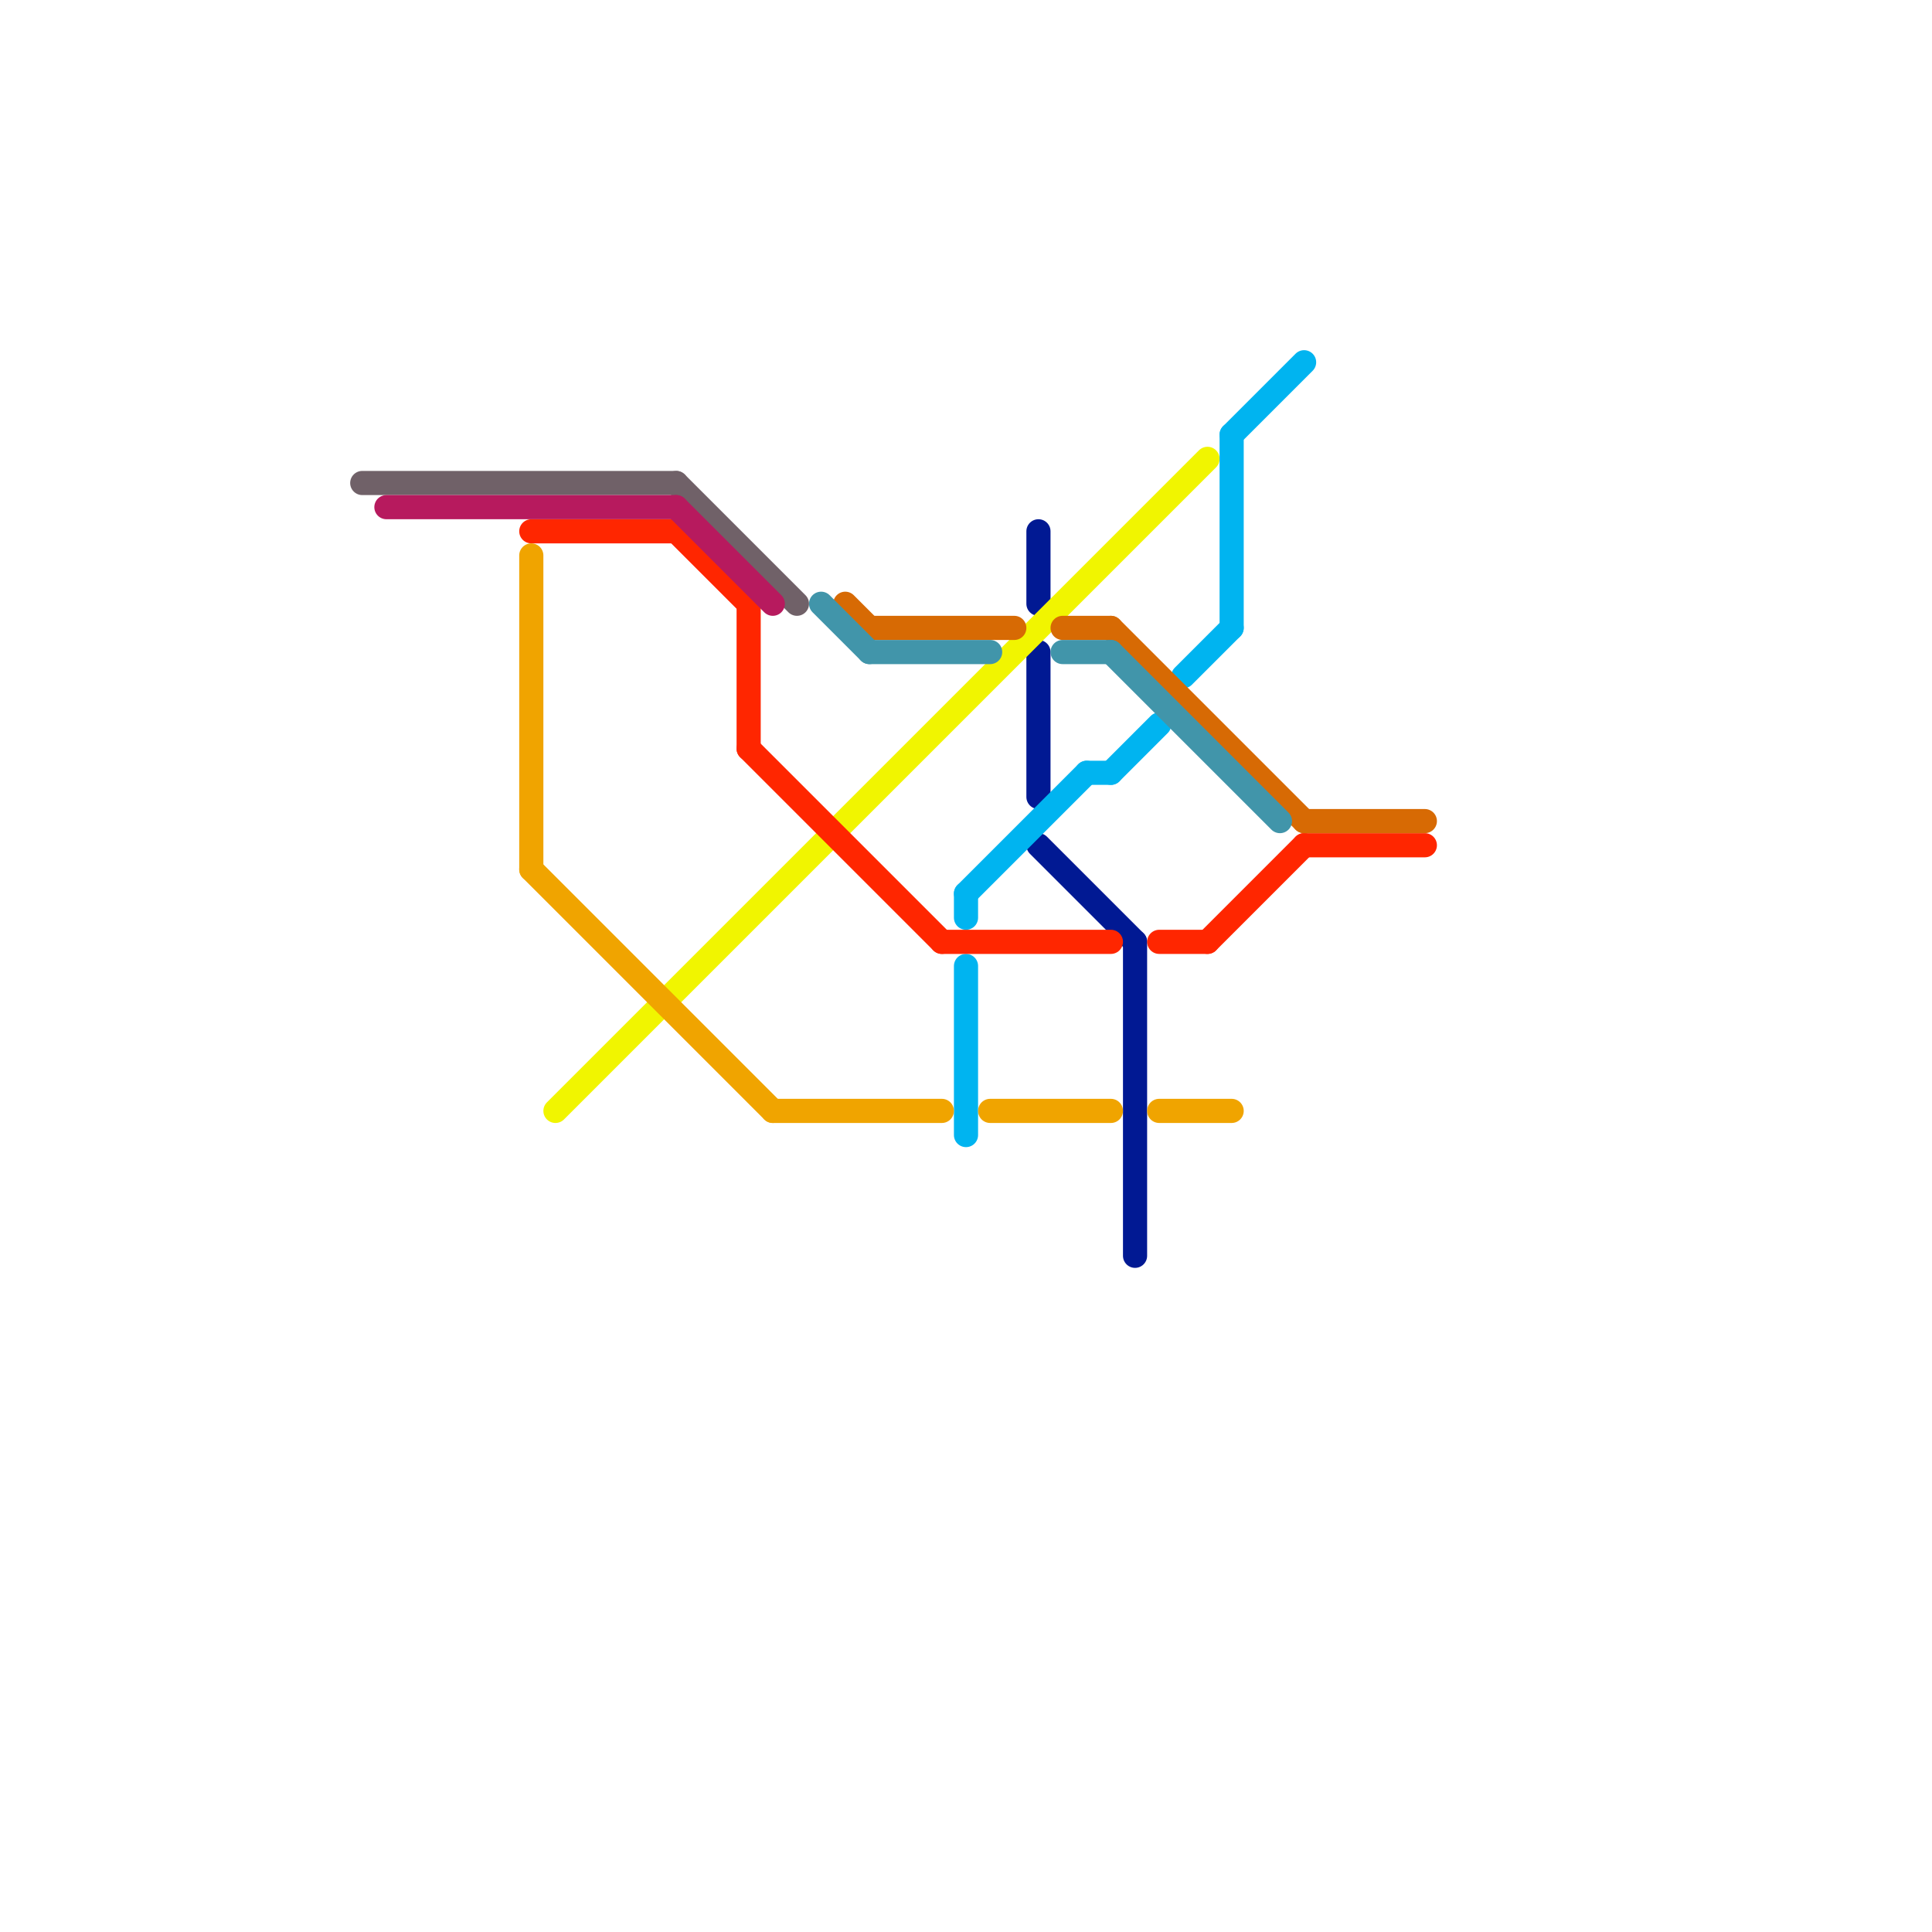 
<svg version="1.1" xmlns="http://www.w3.org/2000/svg" viewBox="0 0 80 80">
<style>text { font: 1px Helvetica; font-weight: 600; white-space: pre; dominant-baseline: central; } line { stroke-width: 1; fill: none; stroke-linecap: round; stroke-linejoin: round; } .c0 { stroke: #706168 } .c1 { stroke: #011993 } .c2 { stroke: #f1f500 } .c3 { stroke: #00b4f0 } .c4 { stroke: #ff2600 } .c5 { stroke: #f0a400 } .c6 { stroke: #b71a5e } .c7 { stroke: #d76a04 } .c8 { stroke: #4195aa } .w1 { stroke-width: 1; }</style><defs><g id="csm-ff2600"><circle r="0.4" fill="#ff2600"/><circle r="0.2" fill="#fff"/></g><g id="csm-00b4f0"><circle r="0.4" fill="#00b4f0"/><circle r="0.2" fill="#fff"/></g><g id="csm-011993"><circle r="0.4" fill="#011993"/><circle r="0.2" fill="#fff"/></g></defs><line class="c0 " x1="15" y1="20" x2="28" y2="20"/><line class="c0 " x1="28" y1="20" x2="33" y2="25"/><line class="c1 " x1="43" y1="27" x2="43" y2="33"/><line class="c1 " x1="47" y1="39" x2="47" y2="52"/><line class="c1 " x1="43" y1="35" x2="47" y2="39"/><line class="c1 " x1="43" y1="22" x2="43" y2="25"/><line class="c2 " x1="23" y1="46" x2="50" y2="19"/><line class="c3 " x1="45" y1="32" x2="46" y2="32"/><line class="c3 " x1="51" y1="18" x2="51" y2="26"/><line class="c3 " x1="49" y1="28" x2="51" y2="26"/><line class="c3 " x1="51" y1="18" x2="54" y2="15"/><line class="c3 " x1="40" y1="40" x2="40" y2="47"/><line class="c3 " x1="40" y1="37" x2="45" y2="32"/><line class="c3 " x1="46" y1="32" x2="48" y2="30"/><line class="c3 " x1="40" y1="37" x2="40" y2="38"/><line class="c4 " x1="54" y1="35" x2="59" y2="35"/><line class="c4 " x1="50" y1="39" x2="54" y2="35"/><line class="c4 " x1="39" y1="39" x2="46" y2="39"/><line class="c4 " x1="31" y1="31" x2="39" y2="39"/><line class="c4 " x1="48" y1="39" x2="50" y2="39"/><line class="c4 " x1="31" y1="25" x2="31" y2="31"/><line class="c4 " x1="28" y1="22" x2="31" y2="25"/><line class="c4 " x1="22" y1="22" x2="28" y2="22"/><line class="c5 " x1="32" y1="46" x2="39" y2="46"/><line class="c5 " x1="22" y1="36" x2="32" y2="46"/><line class="c5 " x1="22" y1="23" x2="22" y2="36"/><line class="c5 " x1="48" y1="46" x2="51" y2="46"/><line class="c5 " x1="41" y1="46" x2="46" y2="46"/><line class="c6 " x1="28" y1="21" x2="32" y2="25"/><line class="c6 " x1="16" y1="21" x2="28" y2="21"/><line class="c7 " x1="35" y1="25" x2="36" y2="26"/><line class="c7 " x1="46" y1="26" x2="54" y2="34"/><line class="c7 " x1="44" y1="26" x2="46" y2="26"/><line class="c7 " x1="54" y1="34" x2="59" y2="34"/><line class="c7 " x1="36" y1="26" x2="42" y2="26"/><line class="c8 " x1="44" y1="27" x2="46" y2="27"/><line class="c8 " x1="34" y1="25" x2="36" y2="27"/><line class="c8 " x1="46" y1="27" x2="53" y2="34"/><line class="c8 " x1="36" y1="27" x2="41" y2="27"/>
</svg>
